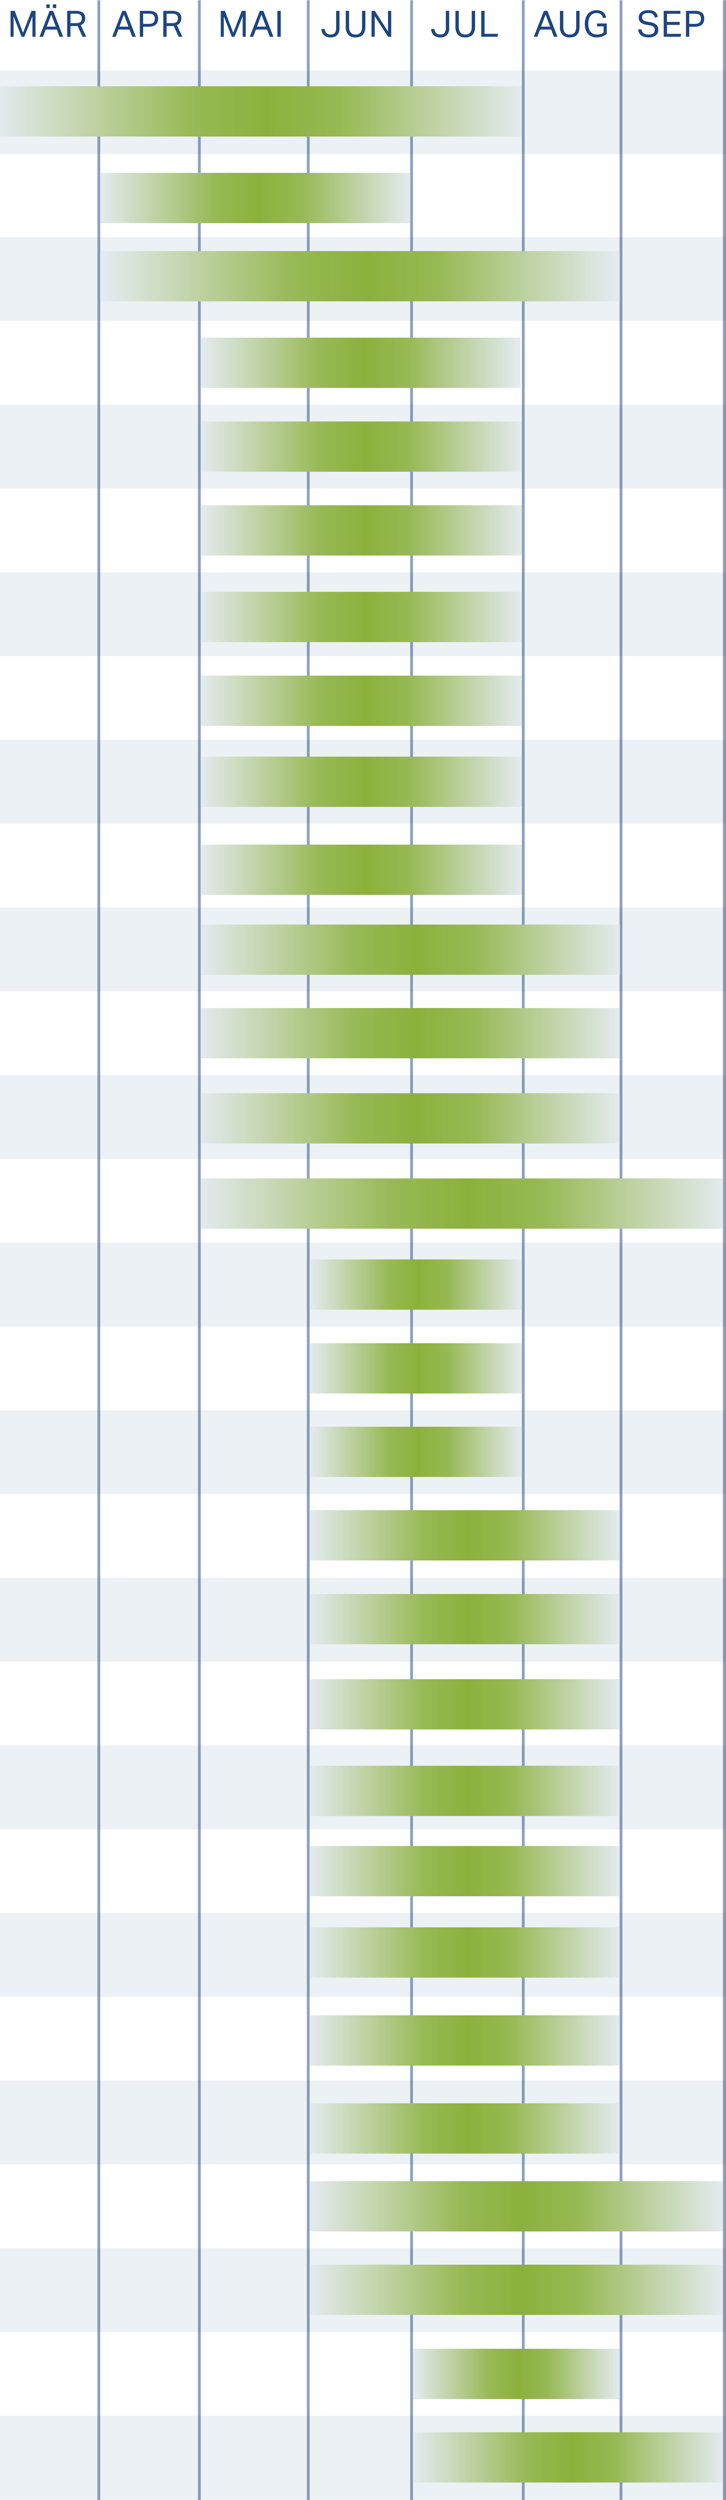 <svg xmlns="http://www.w3.org/2000/svg" xmlns:xlink="http://www.w3.org/1999/xlink" width="260" height="895" viewBox="0 0 260 895">
  <rect x="0" y="0" width="260" height="895" fill="#808080" stroke="none"/>
  <defs>
    <clipPath id="clip-path">
      <rect id="Rechteck_4860" data-name="Rechteck 4860" width="260" height="895" transform="translate(3951 -10226)" fill="#c3c3c3"/>
    </clipPath>
    <linearGradient id="linear-gradient" y1="0.5" x2="1" y2="0.5" gradientUnits="objectBoundingBox">
      <stop offset="0" stop-color="#e4ebf0"/>
      <stop offset="0.369" stop-color="#98b956"/>
      <stop offset="0.512" stop-color="#8bb13c"/>
      <stop offset="0.65" stop-color="#97b954"/>
      <stop offset="1" stop-color="#e4ebf0"/>
    </linearGradient>
  </defs>
  <g id="Gruppe_maskieren_231" data-name="Gruppe maskieren 231" transform="translate(-3951 10226)" clip-path="url(#clip-path)">
    <g id="Gruppe_5830" data-name="Gruppe 5830">
      <g id="Gruppe_5814" data-name="Gruppe 5814" transform="translate(3715.719 -10339.896)">
        <g id="Gruppe_5813" data-name="Gruppe 5813" transform="translate(0.281 -33.103)">
          <rect id="base" width="494.872" height="1072.032" fill="#fff"/>
        </g>
      </g>
      <g id="Gruppe_5815" data-name="Gruppe 5815" transform="translate(3716 -10200.834)" opacity="0.696">
        <rect id="Rechteck_4816" data-name="Rechteck 4816" width="494.872" height="30" fill="#e4ebf0"/>
      </g>
      <g id="Gruppe_5816" data-name="Gruppe 5816" transform="translate(3716 -10021.115)" opacity="0.696">
        <rect id="Rechteck_4817" data-name="Rechteck 4817" width="494.872" height="30" fill="#e4ebf0"/>
      </g>
      <g id="Gruppe_5817" data-name="Gruppe 5817" transform="translate(3716 -9841.115)" opacity="0.696">
        <rect id="Rechteck_4818" data-name="Rechteck 4818" width="494.872" height="30" fill="#e4ebf0"/>
      </g>
      <g id="Gruppe_5818" data-name="Gruppe 5818" transform="translate(3716 -9661.115)" opacity="0.696">
        <rect id="Rechteck_4819" data-name="Rechteck 4819" width="494.872" height="30" fill="#e4ebf0"/>
      </g>
      <g id="Gruppe_5819" data-name="Gruppe 5819" transform="translate(3716 -9481.115)" opacity="0.696">
        <rect id="Rechteck_4820" data-name="Rechteck 4820" width="494.872" height="30" fill="#e4ebf0"/>
      </g>
      <g id="Gruppe_5820" data-name="Gruppe 5820" transform="translate(3716 -10141.115)" opacity="0.696">
        <rect id="Rechteck_4821" data-name="Rechteck 4821" width="494.872" height="30" fill="#e4ebf0"/>
      </g>
      <g id="Gruppe_5821" data-name="Gruppe 5821" transform="translate(3716 -9961.115)" opacity="0.696">
        <rect id="Rechteck_4822" data-name="Rechteck 4822" width="494.872" height="30" fill="#e4ebf0"/>
      </g>
      <g id="Gruppe_5822" data-name="Gruppe 5822" transform="translate(3716 -9781.115)" opacity="0.696">
        <rect id="Rechteck_4823" data-name="Rechteck 4823" width="494.872" height="30" fill="#e4ebf0"/>
      </g>
      <g id="Gruppe_5823" data-name="Gruppe 5823" transform="translate(3716 -9601.115)" opacity="0.696">
        <rect id="Rechteck_4824" data-name="Rechteck 4824" width="494.872" height="30" fill="#e4ebf0"/>
      </g>
      <g id="Gruppe_5824" data-name="Gruppe 5824" transform="translate(3716 -9421.115)" opacity="0.696">
        <rect id="Rechteck_4825" data-name="Rechteck 4825" width="494.872" height="30" fill="#e4ebf0"/>
      </g>
      <g id="Gruppe_5825" data-name="Gruppe 5825" transform="translate(3716 -10081.115)" opacity="0.696">
        <rect id="Rechteck_4826" data-name="Rechteck 4826" width="494.872" height="30" fill="#e4ebf0"/>
      </g>
      <g id="Gruppe_5826" data-name="Gruppe 5826" transform="translate(3716 -9901.115)" opacity="0.696">
        <rect id="Rechteck_4827" data-name="Rechteck 4827" width="494.872" height="30" fill="#e4ebf0"/>
      </g>
      <g id="Gruppe_5827" data-name="Gruppe 5827" transform="translate(3716 -9721.115)" opacity="0.696">
        <rect id="Rechteck_4828" data-name="Rechteck 4828" width="494.872" height="30" fill="#e4ebf0"/>
      </g>
      <g id="Gruppe_5828" data-name="Gruppe 5828" transform="translate(3716 -9541.115)" opacity="0.696">
        <rect id="Rechteck_4829" data-name="Rechteck 4829" width="494.872" height="30" fill="#e4ebf0"/>
      </g>
      <g id="Gruppe_5829" data-name="Gruppe 5829" transform="translate(3716 -9361.115)" opacity="0.696">
        <rect id="Rechteck_4830" data-name="Rechteck 4830" width="494.872" height="30" fill="#e4ebf0"/>
      </g>
      <path id="Pfad_66325" data-name="Pfad 66325" d="M0,5Z" transform="translate(4210.872 -9860.834)" fill="#8bb13c"/>
      <path id="Linie_822" data-name="Linie 822" d="M.5,895h-1V0h1Z" transform="translate(4061.391 -10225.898)" fill="#1d4681" opacity="0.5"/>
      <path id="Linie_823" data-name="Linie 823" d="M.5,895h-1V0h1Z" transform="translate(4098.391 -10225.898)" fill="#1d4681" opacity="0.5"/>
      <path id="Linie_824" data-name="Linie 824" d="M.5,895h-1V0h1Z" transform="translate(3986.391 -10225.898)" fill="#1d4681" opacity="0.5"/>
      <path id="Linie_825" data-name="Linie 825" d="M.5,895h-1V0h1Z" transform="translate(4022.391 -10225.898)" fill="#1d4681" opacity="0.5"/>
      <path id="Linie_826" data-name="Linie 826" d="M.5,895h-1V0h1Z" transform="translate(4138.391 -10225.898)" fill="#1d4681" opacity="0.5"/>
      <path id="Linie_827" data-name="Linie 827" d="M.5,895h-1V0h1Z" transform="translate(4173.391 -10225.898)" fill="#1d4681" opacity="0.5"/>
      <path id="Linie_828" data-name="Linie 828" d="M.5,895h-1V0h1Z" transform="translate(4210.391 -10225.898)" fill="#1d4681" opacity="0.5"/>
      <rect id="Rechteck_4831" data-name="Rechteck 4831" width="187.098" height="17.996" transform="translate(3950.75 -10195.115)" fill="url(#linear-gradient)"/>
      <rect id="Rechteck_4832" data-name="Rechteck 4832" width="111.049" height="17.996" transform="translate(3986.861 -10164.115)" fill="url(#linear-gradient)"/>
      <rect id="Rechteck_4833" data-name="Rechteck 4833" width="186.042" height="17.996" transform="translate(3986.861 -10136.115)" fill="url(#linear-gradient)"/>
      <rect id="Rechteck_4834" data-name="Rechteck 4834" width="114.485" height="17.996" transform="translate(4022.894 -10105.115)" fill="url(#linear-gradient)"/>
      <rect id="Rechteck_4835" data-name="Rechteck 4835" width="76.01" height="17.996" transform="translate(4061.89 -9775.113)" fill="url(#linear-gradient)"/>
      <rect id="Rechteck_4836" data-name="Rechteck 4836" width="76.01" height="17.996" transform="translate(4061.89 -9745.113)" fill="url(#linear-gradient)"/>
      <rect id="Rechteck_4837" data-name="Rechteck 4837" width="76.01" height="17.996" transform="translate(4061.89 -9715.227)" fill="url(#linear-gradient)"/>
      <rect id="Rechteck_4838" data-name="Rechteck 4838" width="110.999" height="17.996" transform="translate(4061.89 -9685.34)" fill="url(#linear-gradient)"/>
      <rect id="Rechteck_4839" data-name="Rechteck 4839" width="110.999" height="17.996" transform="translate(4061.89 -9655.34)" fill="url(#linear-gradient)"/>
      <rect id="Rechteck_4840" data-name="Rechteck 4840" width="110.999" height="17.996" transform="translate(4061.89 -9624.84)" fill="url(#linear-gradient)"/>
      <rect id="Rechteck_4841" data-name="Rechteck 4841" width="110.999" height="17.996" transform="translate(4061.89 -9593.84)" fill="url(#linear-gradient)"/>
      <rect id="Rechteck_4842" data-name="Rechteck 4842" width="110.999" height="17.996" transform="translate(4061.89 -9565.113)" fill="url(#linear-gradient)"/>
      <rect id="Rechteck_4843" data-name="Rechteck 4843" width="110.999" height="17.996" transform="translate(4061.89 -9535.998)" fill="url(#linear-gradient)"/>
      <rect id="Rechteck_4844" data-name="Rechteck 4844" width="110.999" height="17.996" transform="translate(4061.89 -9504.498)" fill="url(#linear-gradient)"/>
      <rect id="Rechteck_4845" data-name="Rechteck 4845" width="110.999" height="17.996" transform="translate(4061.89 -9472.998)" fill="url(#linear-gradient)"/>
      <rect id="Rechteck_4846" data-name="Rechteck 4846" width="114.981" height="17.996" transform="translate(4022.894 -10075.113)" fill="url(#linear-gradient)"/>
      <rect id="Rechteck_4847" data-name="Rechteck 4847" width="114.981" height="17.996" transform="translate(4022.894 -10045.113)" fill="url(#linear-gradient)"/>
      <rect id="Rechteck_4848" data-name="Rechteck 4848" width="114.981" height="17.996" transform="translate(4022.894 -10014.113)" fill="url(#linear-gradient)"/>
      <rect id="Rechteck_4849" data-name="Rechteck 4849" width="114.981" height="17.996" transform="translate(4022.894 -9984.113)" fill="url(#linear-gradient)"/>
      <rect id="Rechteck_4850" data-name="Rechteck 4850" width="114.981" height="17.996" transform="translate(4022.894 -9955.113)" fill="url(#linear-gradient)"/>
      <rect id="Rechteck_4851" data-name="Rechteck 4851" width="114.981" height="17.996" transform="translate(4022.894 -9923.613)" fill="url(#linear-gradient)"/>
      <rect id="Rechteck_4852" data-name="Rechteck 4852" width="150" height="18" transform="translate(4023 -9895)" fill="url(#linear-gradient)"/>
      <rect id="Rechteck_4853" data-name="Rechteck 4853" width="149.995" height="17.996" transform="translate(4022.894 -9865.113)" fill="url(#linear-gradient)"/>
      <rect id="Rechteck_4854" data-name="Rechteck 4854" width="149.995" height="17.996" transform="translate(4022.894 -9834.613)" fill="url(#linear-gradient)"/>
      <rect id="Rechteck_4855" data-name="Rechteck 4855" width="186.984" height="17.996" transform="translate(4022.894 -9804.113)" fill="url(#linear-gradient)"/>
      <rect id="Rechteck_4856" data-name="Rechteck 4856" width="147.964" height="17.996" transform="translate(4061.89 -9445.113)" fill="url(#linear-gradient)"/>
      <rect id="Rechteck_4857" data-name="Rechteck 4857" width="147.964" height="17.996" transform="translate(4061.89 -9415.227)" fill="url(#linear-gradient)"/>
      <rect id="Rechteck_4858" data-name="Rechteck 4858" width="74.022" height="17.996" transform="translate(4098.872 -9385.113)" fill="url(#linear-gradient)"/>
      <rect id="Rechteck_4859" data-name="Rechteck 4859" width="111" height="17.996" transform="translate(4098.872 -9355.227)" fill="url(#linear-gradient)"/>
      <path id="Pfad_66331" data-name="Pfad 66331" d="M3.757,3.718H5.018L8.619,13h-1.3l-.975-2.587H2.366L1.391,13H.143ZM5.98,9.373,4.342,5.07,2.73,9.373Zm4.069-5.655h3.107a5.5,5.5,0,0,1,1.7.221,2.67,2.67,0,0,1,1.053.6,2.028,2.028,0,0,1,.533.878,3.683,3.683,0,0,1,.15,1.06,3.96,3.96,0,0,1-.156,1.118,2.227,2.227,0,0,1-.546.936,2.675,2.675,0,0,1-1.053.637,5.106,5.106,0,0,1-1.677.234H11.232V13H10.049Zm3.094,4.667a4.038,4.038,0,0,0,1.118-.13,1.588,1.588,0,0,0,.689-.377,1.336,1.336,0,0,0,.344-.592,2.84,2.84,0,0,0,.1-.773,2.656,2.656,0,0,0-.1-.78,1.168,1.168,0,0,0-.364-.559,1.707,1.707,0,0,0-.7-.332,4.565,4.565,0,0,0-1.1-.11h-1.9V8.385Zm5.3-4.667h3.042a5.2,5.2,0,0,1,1.7.234,2.849,2.849,0,0,1,1.046.6,1.949,1.949,0,0,1,.526.839,3.231,3.231,0,0,1,.143.949,2.9,2.9,0,0,1-.371,1.508,2.436,2.436,0,0,1-1.215.975L25.272,13H23.933L22.178,9.113a3.072,3.072,0,0,1-.364.033q-.195.007-.351.007H19.63V13H18.447Zm3.159,4.407A3.574,3.574,0,0,0,22.633,8a1.547,1.547,0,0,0,.637-.351,1.211,1.211,0,0,0,.325-.552,2.7,2.7,0,0,0,.091-.728,2.094,2.094,0,0,0-.1-.689,1.166,1.166,0,0,0-.358-.514,1.7,1.7,0,0,0-.683-.325,4.483,4.483,0,0,0-1.092-.11H19.63V8.125Z" transform="translate(3991.034 -10225.836)" fill="#1d4681"/>
      <path id="Pfad_66332" data-name="Pfad 66332" d="M1.027,3.718H2.509L5.5,11.57,8.541,3.718h1.43V13H8.866V5.681L5.954,13H4.979L2.119,5.707V13H1.027Zm13.988,0h1.261L19.877,13h-1.3L17.6,10.413H13.624L12.649,13H11.4Zm2.223,5.655L15.6,5.07l-1.612,4.3Zm4.069-5.655h1.2V13h-1.2Z" transform="translate(4029.034 -10225.836)" fill="#1d4681"/>
      <path id="Pfad_66333" data-name="Pfad 66333" d="M1.56,10.218a3.663,3.663,0,0,0,.182.793,1.8,1.8,0,0,0,.37.624,1.667,1.667,0,0,0,.611.41,2.459,2.459,0,0,0,.917.149,1.787,1.787,0,0,0,1.54-.611,2.881,2.881,0,0,0,.449-1.729V3.718h1.2V9.945a3.293,3.293,0,0,1-.845,2.47,3.184,3.184,0,0,1-2.314.819,3.459,3.459,0,0,1-2.314-.728,3.252,3.252,0,0,1-1-2.288Zm7.514-6.5h1.2v5.6a3.566,3.566,0,0,0,.539,2.158,2.1,2.1,0,0,0,1.788.715,2.048,2.048,0,0,0,1.781-.722,3.673,3.673,0,0,0,.52-2.151v-5.6h1.2v5.6a5.742,5.742,0,0,1-.241,1.774,3.223,3.223,0,0,1-.689,1.215,2.63,2.63,0,0,1-1.105.7,4.609,4.609,0,0,1-1.476.221A3.465,3.465,0,0,1,9.99,12.3a4.214,4.214,0,0,1-.916-3.029Zm9.23,0h1.183L21.2,6.4l3,4.69V3.718h1.157V13H24.219L19.461,5.668V13H18.3Z" transform="translate(4065.748 -10225.836)" fill="#1d4681"/>
      <path id="Pfad_66334" data-name="Pfad 66334" d="M1.56,10.218a3.663,3.663,0,0,0,.182.793,1.8,1.8,0,0,0,.37.624,1.667,1.667,0,0,0,.611.41,2.459,2.459,0,0,0,.917.149,1.787,1.787,0,0,0,1.54-.611,2.881,2.881,0,0,0,.449-1.729V3.718h1.2V9.945a3.293,3.293,0,0,1-.845,2.47,3.184,3.184,0,0,1-2.314.819,3.459,3.459,0,0,1-2.314-.728,3.252,3.252,0,0,1-1-2.288Zm7.514-6.5h1.2v5.6a3.566,3.566,0,0,0,.539,2.158,2.1,2.1,0,0,0,1.788.715,2.048,2.048,0,0,0,1.781-.722,3.673,3.673,0,0,0,.52-2.151v-5.6h1.2v5.6a5.742,5.742,0,0,1-.241,1.774,3.223,3.223,0,0,1-.689,1.215,2.63,2.63,0,0,1-1.105.7,4.609,4.609,0,0,1-1.476.221A3.465,3.465,0,0,1,9.99,12.3a4.214,4.214,0,0,1-.916-3.029Zm9.23,0h1.2v8.216h4.81L24.128,13H18.3Z" transform="translate(4105.034 -10225.836)" fill="#1d4681"/>
      <path id="Pfad_66335" data-name="Pfad 66335" d="M3.757,3.718H5.018L8.619,13h-1.3l-.975-2.587H2.366L1.391,13H.143ZM5.98,9.373,4.342,5.07,2.73,9.373ZM9.49,3.718h1.2v5.6a3.566,3.566,0,0,0,.539,2.158,2.1,2.1,0,0,0,1.788.715,2.048,2.048,0,0,0,1.781-.722,3.673,3.673,0,0,0,.52-2.151v-5.6h1.2v5.6a5.742,5.742,0,0,1-.24,1.774,3.223,3.223,0,0,1-.689,1.215,2.63,2.63,0,0,1-1.105.7A4.609,4.609,0,0,1,13,13.234a3.465,3.465,0,0,1-2.594-.936A4.214,4.214,0,0,1,9.49,9.269Zm13.3,4.511H26.26v3.718a4.171,4.171,0,0,1-.774.565,5.439,5.439,0,0,1-1.833.644,6.043,6.043,0,0,1-.955.078,4.734,4.734,0,0,1-1.827-.332,3.64,3.64,0,0,1-1.352-.955,4.166,4.166,0,0,1-.838-1.528A6.776,6.776,0,0,1,18.4,8.372a6.4,6.4,0,0,1,.312-2.08,4.468,4.468,0,0,1,.865-1.534,3.635,3.635,0,0,1,1.319-.949,4.255,4.255,0,0,1,1.677-.325,4.587,4.587,0,0,1,1.378.189A2.88,2.88,0,0,1,25.662,5.05a4.216,4.216,0,0,1,.416,1.086l-1.157.195a3.5,3.5,0,0,0-.28-.741,1.975,1.975,0,0,0-.448-.578,1.888,1.888,0,0,0-.67-.371,3.087,3.087,0,0,0-.955-.13,2.76,2.76,0,0,0-1.274.28,2.521,2.521,0,0,0-.91.787,3.69,3.69,0,0,0-.552,1.215,6.088,6.088,0,0,0-.188,1.567,6.294,6.294,0,0,0,.182,1.566,3.386,3.386,0,0,0,.566,1.215,2.569,2.569,0,0,0,.955.78,3.11,3.11,0,0,0,1.352.273,4.98,4.98,0,0,0,1.319-.169,3.343,3.343,0,0,0,1.111-.533V9.269h-2.34Z" transform="translate(4142.034 -10225.836)" fill="#1d4681"/>
      <path id="Pfad_66336" data-name="Pfad 66336" d="M1.7,10.361a2.021,2.021,0,0,0,.774,1.41,3.193,3.193,0,0,0,1.839.436,3.267,3.267,0,0,0,1.02-.136,1.791,1.791,0,0,0,.657-.364,1.275,1.275,0,0,0,.351-.533,1.983,1.983,0,0,0,.1-.644A2.111,2.111,0,0,0,6.383,10a1.081,1.081,0,0,0-.253-.462,1.625,1.625,0,0,0-.52-.364,3.405,3.405,0,0,0-.852-.247l-1.17-.208a6.962,6.962,0,0,1-1.222-.312,3.057,3.057,0,0,1-.9-.5A1.923,1.923,0,0,1,.9,7.15,2.887,2.887,0,0,1,.715,6.045,2.269,2.269,0,0,1,.981,4.927,2.424,2.424,0,0,1,1.7,4.121,3.151,3.151,0,0,1,2.782,3.64a5.565,5.565,0,0,1,1.352-.156,5.031,5.031,0,0,1,1.541.2,2.886,2.886,0,0,1,1.008.539A2.294,2.294,0,0,1,7.273,5a4.509,4.509,0,0,1,.306.89L6.461,6.11a3.274,3.274,0,0,0-.266-.7,1.523,1.523,0,0,0-.429-.507A1.879,1.879,0,0,0,5.109,4.6a3.732,3.732,0,0,0-.949-.1,4.121,4.121,0,0,0-1.066.117,1.959,1.959,0,0,0-.689.318,1.13,1.13,0,0,0-.371.481,1.594,1.594,0,0,0-.11.592,1.873,1.873,0,0,0,.084.591,1.054,1.054,0,0,0,.286.442,1.585,1.585,0,0,0,.526.312,4.837,4.837,0,0,0,.806.214l1.3.234a4.231,4.231,0,0,1,2.119.9,2.411,2.411,0,0,1,.676,1.852A2.569,2.569,0,0,1,7.507,11.6a2.38,2.38,0,0,1-.637.852,3.054,3.054,0,0,1-1.06.572,4.828,4.828,0,0,1-1.495.208,6.316,6.316,0,0,1-1.488-.163,3.351,3.351,0,0,1-1.164-.514,2.638,2.638,0,0,1-.793-.9,3.265,3.265,0,0,1-.364-1.3ZM9.646,3.718h6.006V4.771h-4.81V7.683h4.55V8.749h-4.55v3.2H15.9L15.7,13H9.646Zm7.982,0h3.107a5.5,5.5,0,0,1,1.7.221,2.67,2.67,0,0,1,1.053.6,2.028,2.028,0,0,1,.533.878,3.683,3.683,0,0,1,.149,1.06,3.96,3.96,0,0,1-.156,1.118,2.227,2.227,0,0,1-.546.936,2.675,2.675,0,0,1-1.053.637,5.106,5.106,0,0,1-1.677.234H18.811V13H17.628Zm3.094,4.667a4.038,4.038,0,0,0,1.118-.13,1.588,1.588,0,0,0,.689-.377,1.336,1.336,0,0,0,.345-.592,2.84,2.84,0,0,0,.1-.773,2.656,2.656,0,0,0-.1-.78,1.168,1.168,0,0,0-.364-.559,1.707,1.707,0,0,0-.7-.332,4.565,4.565,0,0,0-1.1-.11h-1.9V8.385Z" transform="translate(4179.034 -10225.836)" fill="#1d4681"/>
      <path id="Pfad_66330" data-name="Pfad 66330" d="M1.027,3.718H2.509L5.5,11.57,8.541,3.718h1.43V13H8.866V5.681L5.954,13H4.979L2.119,5.707V13H1.027Zm13.988,0h1.261L19.877,13h-1.3L17.6,10.413H13.624L12.649,13H11.4Zm2.223,5.655L15.6,5.07l-1.612,4.3ZM13.871,1.4h1.183V2.73H13.871Zm2.327,0h1.2V2.73H16.2Zm5.109,2.314h3.042a5.2,5.2,0,0,1,1.7.234,2.849,2.849,0,0,1,1.046.6,1.949,1.949,0,0,1,.526.839,3.231,3.231,0,0,1,.143.949A2.9,2.9,0,0,1,27.4,7.852a2.436,2.436,0,0,1-1.215.975L28.132,13H26.793L25.038,9.113a3.072,3.072,0,0,1-.364.033q-.195.007-.351.007H22.49V13H21.307Zm3.159,4.407A3.574,3.574,0,0,0,25.493,8a1.547,1.547,0,0,0,.637-.351,1.211,1.211,0,0,0,.325-.552,2.7,2.7,0,0,0,.091-.728,2.094,2.094,0,0,0-.1-.689,1.166,1.166,0,0,0-.358-.514,1.7,1.7,0,0,0-.683-.325,4.483,4.483,0,0,0-1.092-.11H22.49V8.125Z" transform="translate(3953.748 -10225.836)" fill="#1d4681"/>
    </g>
  </g>
</svg>
